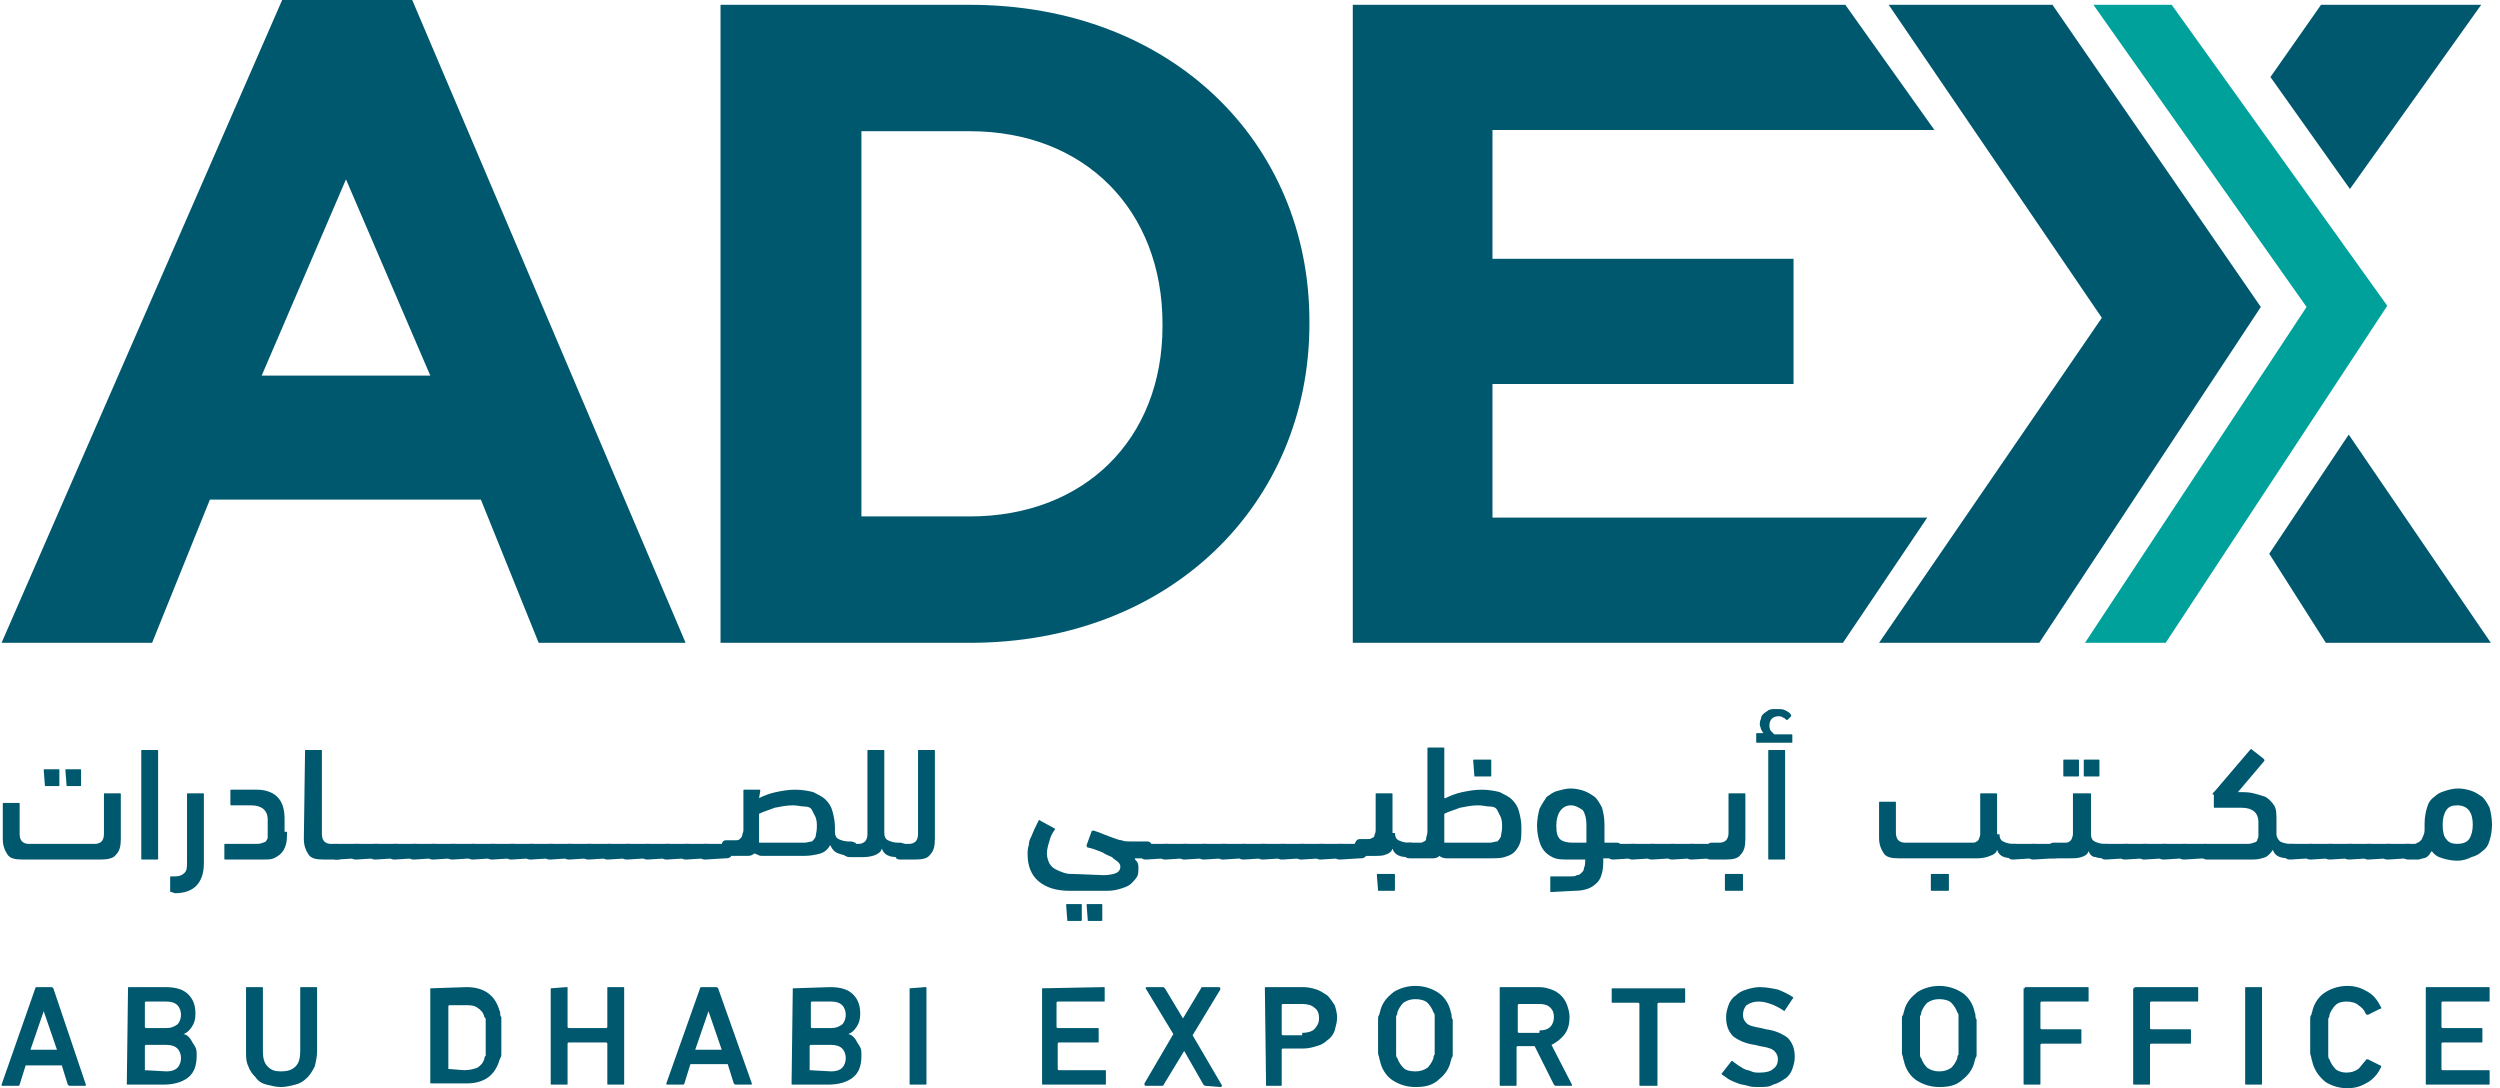 <svg width="170" height="74" viewBox="0 0 170 74" fill="none" xmlns="http://www.w3.org/2000/svg">
<path d="M3.873 71.381L2.972 68.761L2.072 71.381H3.873ZM2.399 67.206C2.399 67.124 2.481 67.124 2.563 67.124H3.464C3.546 67.124 3.546 67.124 3.628 67.206L5.839 73.755C5.839 73.836 5.839 73.836 5.757 73.836H4.774C4.692 73.836 4.692 73.836 4.61 73.755L4.201 72.445H1.744L1.335 73.755C1.335 73.836 1.253 73.836 1.171 73.836H0.188C0.106 73.836 0.106 73.836 0.106 73.755L2.399 67.206Z" fill="#00586F"/>
<path d="M9.851 72.772C9.851 72.772 9.933 72.772 9.851 72.772L11.325 72.854C11.653 72.854 11.899 72.772 12.062 72.609C12.226 72.445 12.308 72.199 12.308 71.954C12.308 71.708 12.226 71.463 12.062 71.299C11.899 71.135 11.653 71.053 11.325 71.053H9.933C9.933 71.053 9.851 71.053 9.851 71.135V72.772ZM11.325 69.907C11.653 69.907 11.817 69.825 12.062 69.662C12.226 69.498 12.308 69.252 12.308 69.007C12.308 68.761 12.226 68.516 12.062 68.352C11.899 68.188 11.653 68.106 11.325 68.106H9.933C9.933 68.106 9.851 68.106 9.851 68.188V69.825C9.851 69.825 9.851 69.907 9.933 69.907H11.325ZM8.705 67.206C8.705 67.124 8.705 67.124 8.787 67.124H11.244C11.981 67.124 12.472 67.288 12.8 67.615C13.127 67.943 13.291 68.352 13.291 68.925C13.291 69.334 13.209 69.58 13.045 69.825C12.881 70.071 12.718 70.235 12.472 70.317C12.554 70.317 12.718 70.398 12.8 70.48C12.881 70.562 12.963 70.644 13.045 70.808C13.127 70.971 13.209 71.053 13.291 71.217C13.373 71.381 13.373 71.544 13.373 71.79C13.373 72.445 13.209 72.936 12.8 73.263C12.39 73.591 11.817 73.755 11.08 73.755H8.705C8.623 73.755 8.623 73.755 8.623 73.673L8.705 67.206Z" fill="#00586F"/>
<path d="M19.105 72.854C19.515 72.854 19.842 72.772 20.088 72.527C20.334 72.281 20.416 71.954 20.416 71.463V67.206C20.416 67.124 20.416 67.124 20.497 67.124H21.48C21.562 67.124 21.562 67.124 21.562 67.206V71.463C21.562 71.872 21.48 72.199 21.398 72.527C21.235 72.854 21.071 73.1 20.907 73.263C20.661 73.509 20.416 73.673 20.088 73.755C19.76 73.836 19.433 73.918 19.105 73.918C18.778 73.918 18.45 73.836 18.123 73.755C17.795 73.673 17.549 73.509 17.386 73.263C17.14 73.018 16.976 72.772 16.894 72.527C16.73 72.199 16.73 71.872 16.73 71.463V67.206C16.73 67.124 16.73 67.124 16.812 67.124H17.795C17.877 67.124 17.877 67.124 17.877 67.206V71.463C17.877 71.954 17.959 72.281 18.204 72.527C18.45 72.772 18.696 72.854 19.105 72.854Z" fill="#00586F"/>
<path d="M30.488 72.69C30.488 72.772 30.488 72.772 30.488 72.69L31.553 72.772C31.962 72.772 32.208 72.69 32.453 72.609C32.699 72.445 32.863 72.281 32.945 71.954C32.945 71.872 32.945 71.872 33.027 71.79C33.027 71.708 33.027 71.626 33.027 71.544C33.027 71.463 33.027 71.299 33.027 71.135C33.027 70.971 33.027 70.808 33.027 70.562C33.027 70.317 33.027 70.153 33.027 69.989C33.027 69.825 33.027 69.662 33.027 69.58C33.027 69.498 33.027 69.416 33.027 69.334C33.027 69.252 33.027 69.252 32.945 69.171C32.863 68.843 32.699 68.679 32.453 68.516C32.208 68.352 31.962 68.352 31.553 68.352H30.57C30.57 68.352 30.488 68.352 30.488 68.434V72.69ZM29.26 67.206C29.26 67.124 29.26 67.124 29.26 67.206L31.716 67.124C32.863 67.124 33.6 67.615 33.928 68.597C33.928 68.679 34.009 68.761 34.009 68.843C34.009 68.925 34.009 69.089 34.091 69.171C34.091 69.334 34.091 69.498 34.091 69.662C34.091 69.825 34.091 70.071 34.091 70.398C34.091 70.726 34.091 70.971 34.091 71.135C34.091 71.299 34.091 71.544 34.091 71.626C34.091 71.79 34.091 71.872 34.009 71.954C34.009 72.035 33.928 72.117 33.928 72.199C33.6 73.181 32.863 73.673 31.716 73.673H29.342C29.26 73.673 29.26 73.673 29.26 73.591V67.206Z" fill="#00586F"/>
<path d="M37.449 67.206C37.449 67.124 37.449 67.124 37.449 67.206L38.513 67.124C38.595 67.124 38.595 67.124 38.595 67.206V69.825C38.595 69.825 38.595 69.907 38.677 69.907H41.216C41.216 69.907 41.298 69.907 41.298 69.825V67.206C41.298 67.124 41.298 67.124 41.38 67.124H42.362C42.444 67.124 42.444 67.124 42.444 67.206V73.673C42.444 73.755 42.444 73.755 42.362 73.755H41.38C41.298 73.755 41.298 73.755 41.298 73.673V70.971C41.298 70.971 41.298 70.889 41.216 70.889H38.677C38.677 70.889 38.595 70.889 38.595 70.971V73.673C38.595 73.755 38.595 73.755 38.513 73.755H37.531C37.449 73.755 37.449 73.755 37.449 73.673V67.206Z" fill="#00586F"/>
<path d="M49.077 71.381L48.177 68.761L47.276 71.381H49.077ZM47.603 67.206C47.603 67.124 47.685 67.124 47.767 67.124H48.668C48.75 67.124 48.75 67.124 48.832 67.206L51.125 73.673C51.125 73.755 51.125 73.755 51.043 73.755H50.06C49.978 73.755 49.978 73.755 49.896 73.673L49.487 72.363H46.948L46.539 73.673C46.539 73.755 46.457 73.755 46.375 73.755H45.392C45.31 73.755 45.31 73.755 45.31 73.673L47.603 67.206Z" fill="#00586F"/>
<path d="M55.056 72.772C55.056 72.772 55.138 72.772 55.056 72.772L56.53 72.854C56.857 72.854 57.103 72.772 57.267 72.609C57.43 72.445 57.512 72.199 57.512 71.954C57.512 71.708 57.43 71.463 57.267 71.299C57.103 71.135 56.857 71.053 56.53 71.053H55.138C55.138 71.053 55.056 71.053 55.056 71.135V72.772ZM56.53 69.907C56.857 69.907 57.021 69.825 57.267 69.662C57.43 69.498 57.512 69.252 57.512 69.007C57.512 68.761 57.43 68.516 57.267 68.352C57.103 68.188 56.857 68.106 56.53 68.106H55.219C55.219 68.106 55.138 68.106 55.138 68.188V69.825C55.138 69.825 55.138 69.907 55.219 69.907H56.53ZM53.909 67.206C53.909 67.124 53.909 67.124 53.909 67.206L56.448 67.124C57.185 67.124 57.676 67.288 58.004 67.615C58.331 67.943 58.495 68.352 58.495 68.925C58.495 69.334 58.413 69.58 58.249 69.825C58.086 70.071 57.922 70.235 57.676 70.317C57.758 70.317 57.922 70.398 58.004 70.48C58.086 70.562 58.167 70.644 58.249 70.808C58.331 70.971 58.413 71.053 58.495 71.217C58.577 71.381 58.577 71.544 58.577 71.79C58.577 72.445 58.413 72.936 58.004 73.263C57.594 73.591 57.021 73.755 56.284 73.755H53.909C53.827 73.755 53.827 73.755 53.827 73.673L53.909 67.206Z" fill="#00586F"/>
<path d="M61.853 67.206C61.853 67.124 61.853 67.124 61.853 67.206L62.917 67.124C62.999 67.124 62.999 67.124 62.999 67.206V73.673C62.999 73.755 62.999 73.755 62.917 73.755H61.935C61.853 73.755 61.853 73.755 61.853 73.673V67.206Z" fill="#00586F"/>
<path d="M70.779 67.206C70.779 67.124 70.779 67.124 70.779 67.206L75.037 67.124C75.119 67.124 75.119 67.124 75.119 67.206V68.025C75.119 68.106 75.119 68.106 75.037 68.106H71.925C71.925 68.106 71.844 68.106 71.844 68.188V69.825C71.844 69.825 71.844 69.907 71.925 69.907H74.628C74.71 69.907 74.71 69.907 74.71 69.989V70.808C74.71 70.889 74.71 70.889 74.628 70.889H72.007C72.007 70.889 71.925 70.889 71.925 70.971V72.69C71.925 72.69 71.925 72.772 72.007 72.772H75.119C75.201 72.772 75.201 72.772 75.201 72.854V73.673C75.201 73.755 75.201 73.755 75.119 73.755H70.943C70.861 73.755 70.861 73.755 70.861 73.673V67.206H70.779Z" fill="#00586F"/>
<path d="M81.998 73.836C81.916 73.836 81.916 73.836 81.834 73.755L80.524 71.463L79.132 73.755C79.132 73.836 79.05 73.836 78.968 73.836H77.903C77.822 73.836 77.822 73.755 77.822 73.673L79.787 70.317L77.903 67.206C77.903 67.206 77.903 67.124 77.985 67.124H79.05C79.132 67.124 79.132 67.124 79.214 67.206L80.442 69.252L81.671 67.206C81.671 67.124 81.752 67.124 81.834 67.124H82.899C82.981 67.124 82.981 67.206 82.981 67.288L81.097 70.398L83.063 73.755C83.145 73.836 83.063 73.918 82.981 73.918L81.998 73.836Z" fill="#00586F"/>
<path d="M88.549 70.235C88.877 70.235 89.204 70.153 89.368 69.989C89.532 69.825 89.696 69.58 89.696 69.252C89.696 68.925 89.614 68.679 89.368 68.516C89.204 68.352 88.877 68.27 88.549 68.27H87.239C87.239 68.27 87.157 68.27 87.157 68.352V70.317C87.157 70.317 87.157 70.398 87.239 70.398H88.549V70.235ZM86.093 73.836C86.011 73.836 86.011 73.836 86.093 73.836L86.011 67.206C86.011 67.124 86.011 67.124 86.093 67.124H88.631C88.959 67.124 89.286 67.206 89.532 67.288C89.778 67.37 90.023 67.533 90.269 67.697C90.433 67.861 90.597 68.106 90.76 68.352C90.842 68.597 90.924 68.925 90.924 69.171C90.924 69.498 90.842 69.743 90.76 70.071C90.678 70.317 90.515 70.562 90.269 70.726C90.105 70.889 89.86 71.053 89.532 71.135C89.286 71.217 88.959 71.299 88.631 71.299H87.239C87.239 71.299 87.157 71.299 87.157 71.381V73.755C87.157 73.836 87.157 73.836 87.075 73.836H86.093Z" fill="#00586F"/>
<path d="M96.247 72.854C96.575 72.854 96.82 72.772 97.066 72.608C97.23 72.445 97.394 72.199 97.476 71.954C97.476 71.872 97.476 71.79 97.558 71.708C97.558 71.626 97.558 71.544 97.558 71.38C97.558 71.299 97.558 71.135 97.558 70.971C97.558 70.808 97.558 70.562 97.558 70.398C97.558 70.153 97.558 69.989 97.558 69.825C97.558 69.662 97.558 69.498 97.558 69.416C97.558 69.334 97.558 69.17 97.558 69.088C97.558 69.007 97.558 68.925 97.476 68.843C97.394 68.597 97.23 68.352 97.066 68.188C96.902 68.024 96.575 67.942 96.247 67.942C95.92 67.942 95.674 68.024 95.428 68.188C95.265 68.352 95.101 68.597 95.019 68.843C95.019 68.925 95.019 69.007 94.937 69.088C94.937 69.17 94.937 69.252 94.937 69.416C94.937 69.498 94.937 69.662 94.937 69.825C94.937 69.989 94.937 70.234 94.937 70.398C94.937 70.644 94.937 70.808 94.937 70.971C94.937 71.135 94.937 71.299 94.937 71.38C94.937 71.462 94.937 71.626 94.937 71.708C94.937 71.79 94.937 71.872 95.019 71.954C95.101 72.199 95.265 72.445 95.428 72.608C95.592 72.772 95.838 72.854 96.247 72.854ZM96.247 73.918C95.674 73.918 95.183 73.754 94.773 73.509C94.364 73.263 94.036 72.854 93.872 72.281C93.872 72.199 93.79 72.035 93.79 71.954C93.79 71.872 93.709 71.708 93.709 71.626C93.709 71.462 93.709 71.299 93.709 71.135C93.709 70.971 93.709 70.726 93.709 70.48C93.709 70.234 93.709 69.989 93.709 69.825C93.709 69.662 93.709 69.498 93.709 69.334C93.709 69.17 93.709 69.088 93.79 69.007C93.79 68.925 93.872 68.761 93.872 68.679C94.036 68.106 94.364 67.779 94.773 67.451C95.183 67.206 95.674 67.042 96.247 67.042C96.82 67.042 97.312 67.206 97.721 67.451C98.131 67.697 98.458 68.106 98.622 68.679C98.622 68.761 98.704 68.925 98.704 69.007C98.704 69.088 98.704 69.252 98.786 69.334C98.786 69.498 98.786 69.662 98.786 69.825C98.786 69.989 98.786 70.234 98.786 70.48C98.786 70.726 98.786 70.971 98.786 71.135C98.786 71.299 98.786 71.462 98.786 71.626C98.786 71.79 98.786 71.872 98.704 71.954C98.704 72.035 98.622 72.199 98.622 72.281C98.458 72.854 98.131 73.181 97.721 73.509C97.312 73.836 96.82 73.918 96.247 73.918Z" fill="#00586F"/>
<path d="M104.682 70.071C105.01 70.071 105.255 69.989 105.419 69.825C105.583 69.662 105.665 69.416 105.665 69.171C105.665 68.843 105.583 68.679 105.419 68.516C105.255 68.352 105.01 68.27 104.682 68.27H103.29C103.29 68.27 103.208 68.27 103.208 68.352V70.153C103.208 70.153 103.208 70.235 103.29 70.235H104.682V70.071ZM105.828 73.836C105.747 73.836 105.747 73.836 105.665 73.755L104.354 71.135H103.208C103.208 71.135 103.126 71.135 103.126 71.217V73.755C103.126 73.836 103.126 73.836 103.044 73.836H102.061C101.98 73.836 101.98 73.836 101.98 73.755V67.206C101.98 67.124 101.98 67.124 102.061 67.124H104.682C105.01 67.124 105.255 67.206 105.501 67.288C105.747 67.37 105.992 67.533 106.156 67.697C106.32 67.861 106.484 68.106 106.565 68.352C106.647 68.597 106.729 68.843 106.729 69.171C106.729 69.58 106.647 69.989 106.402 70.317C106.156 70.644 105.828 70.889 105.501 71.053L106.893 73.755V73.836H106.811H105.828Z" fill="#00586F"/>
<path d="M111.561 73.836C111.479 73.836 111.479 73.836 111.479 73.754V68.27C111.479 68.27 111.479 68.188 111.397 68.188H109.677C109.595 68.188 109.595 68.188 109.595 68.106V67.288C109.595 67.206 109.595 67.206 109.677 67.206H114.509C114.591 67.206 114.591 67.206 114.591 67.288V68.106C114.591 68.188 114.591 68.188 114.509 68.188H112.789C112.789 68.188 112.707 68.188 112.707 68.27V73.754C112.707 73.836 112.707 73.836 112.625 73.836H111.561Z" fill="#00586F"/>
<path d="M119.586 73.918C119.341 73.918 119.095 73.918 118.849 73.836C118.604 73.755 118.358 73.755 118.194 73.673C117.948 73.591 117.785 73.509 117.621 73.427C117.457 73.345 117.293 73.182 117.129 73.1C117.048 73.018 117.048 73.018 117.129 72.936L117.703 72.199C117.785 72.117 117.785 72.117 117.867 72.199C117.948 72.281 118.112 72.363 118.194 72.445C118.358 72.527 118.44 72.609 118.604 72.69C118.767 72.772 118.931 72.772 119.095 72.854C119.259 72.936 119.422 72.936 119.668 72.936C120.078 72.936 120.405 72.854 120.569 72.69C120.815 72.527 120.896 72.281 120.896 72.035C120.896 71.79 120.815 71.626 120.651 71.463C120.487 71.299 120.159 71.217 119.668 71.135L119.341 71.053C118.685 70.971 118.194 70.726 117.867 70.48C117.539 70.153 117.375 69.743 117.375 69.171C117.375 68.843 117.457 68.597 117.539 68.352C117.621 68.106 117.785 67.861 118.03 67.697C118.194 67.533 118.44 67.37 118.767 67.288C119.013 67.206 119.341 67.124 119.668 67.124C120.078 67.124 120.487 67.206 120.896 67.288C121.306 67.451 121.634 67.615 121.879 67.779C121.961 67.779 121.961 67.861 121.879 67.943L121.388 68.679C121.388 68.761 121.306 68.761 121.224 68.679C120.978 68.516 120.651 68.352 120.405 68.27C120.159 68.188 119.914 68.106 119.586 68.106C119.259 68.106 119.013 68.188 118.767 68.352C118.604 68.516 118.522 68.761 118.522 69.007C118.522 69.252 118.604 69.416 118.767 69.58C118.931 69.743 119.259 69.825 119.75 69.907L120.078 69.989C120.733 70.071 121.224 70.317 121.552 70.562C121.879 70.889 122.043 71.299 122.043 71.872C122.043 72.199 121.961 72.445 121.879 72.69C121.797 72.936 121.634 73.182 121.388 73.345C121.142 73.509 120.896 73.673 120.569 73.755C120.323 73.918 119.996 73.918 119.586 73.918Z" fill="#00586F"/>
<path d="M131.87 72.854C132.198 72.854 132.443 72.772 132.689 72.608C132.853 72.445 133.017 72.199 133.098 71.954C133.098 71.872 133.098 71.79 133.18 71.708C133.18 71.626 133.18 71.544 133.18 71.38C133.18 71.299 133.18 71.135 133.18 70.971C133.18 70.808 133.18 70.562 133.18 70.398C133.18 70.153 133.18 69.989 133.18 69.825C133.18 69.662 133.18 69.498 133.18 69.416C133.18 69.334 133.18 69.17 133.18 69.088C133.18 69.007 133.18 68.925 133.098 68.843C133.017 68.597 132.853 68.352 132.689 68.188C132.525 68.024 132.198 67.942 131.87 67.942C131.542 67.942 131.297 68.024 131.051 68.188C130.887 68.352 130.724 68.597 130.642 68.843C130.642 68.925 130.642 69.007 130.56 69.088C130.56 69.17 130.56 69.252 130.56 69.416C130.56 69.498 130.56 69.662 130.56 69.825C130.56 69.989 130.56 70.234 130.56 70.398C130.56 70.644 130.56 70.808 130.56 70.971C130.56 71.135 130.56 71.299 130.56 71.38C130.56 71.462 130.56 71.626 130.56 71.708C130.56 71.79 130.56 71.872 130.642 71.954C130.724 72.199 130.887 72.445 131.051 72.608C131.297 72.772 131.542 72.854 131.87 72.854ZM131.87 73.918C131.297 73.918 130.805 73.754 130.396 73.509C129.987 73.263 129.659 72.854 129.495 72.281C129.495 72.199 129.413 72.035 129.413 71.954C129.413 71.872 129.331 71.708 129.331 71.626C129.331 71.462 129.331 71.299 129.331 71.135C129.331 70.971 129.331 70.726 129.331 70.48C129.331 70.234 129.331 69.989 129.331 69.825C129.331 69.662 129.331 69.498 129.331 69.334C129.331 69.17 129.331 69.088 129.413 69.007C129.413 68.925 129.495 68.761 129.495 68.679C129.659 68.106 129.987 67.779 130.396 67.451C130.805 67.206 131.297 67.042 131.87 67.042C132.443 67.042 132.935 67.206 133.344 67.451C133.754 67.697 134.081 68.106 134.245 68.679C134.245 68.761 134.327 68.925 134.327 69.007C134.327 69.088 134.327 69.252 134.409 69.334C134.409 69.498 134.409 69.662 134.409 69.825C134.409 69.989 134.409 70.234 134.409 70.48C134.409 70.726 134.409 70.971 134.409 71.135C134.409 71.299 134.409 71.462 134.409 71.626C134.409 71.79 134.409 71.872 134.327 71.954C134.327 72.035 134.245 72.199 134.245 72.281C134.081 72.854 133.754 73.181 133.344 73.509C132.935 73.836 132.443 73.918 131.87 73.918Z" fill="#00586F"/>
<path d="M137.684 67.206C137.684 67.124 137.684 67.124 137.766 67.124H141.943C142.025 67.124 142.025 67.124 142.025 67.206V68.025C142.025 68.106 142.025 68.106 141.943 68.106H138.831C138.831 68.106 138.749 68.106 138.749 68.188V69.907C138.749 69.907 138.749 69.989 138.831 69.989H141.451C141.533 69.989 141.533 69.989 141.533 70.071V70.889C141.533 70.971 141.533 70.971 141.451 70.971H138.831C138.831 70.971 138.749 70.971 138.749 71.053V73.673C138.749 73.755 138.749 73.755 138.667 73.755H137.684C137.603 73.755 137.603 73.755 137.603 73.673V67.206H137.684Z" fill="#00586F"/>
<path d="M145.136 67.206C145.136 67.124 145.136 67.124 145.218 67.124H149.395C149.477 67.124 149.477 67.124 149.477 67.206V68.025C149.477 68.106 149.477 68.106 149.395 68.106H146.283C146.283 68.106 146.201 68.106 146.201 68.188V69.907C146.201 69.907 146.201 69.989 146.283 69.989H148.903C148.985 69.989 148.985 69.989 148.985 70.071V70.889C148.985 70.971 148.985 70.971 148.903 70.971H146.283C146.283 70.971 146.201 70.971 146.201 71.053V73.673C146.201 73.755 146.201 73.755 146.119 73.755H145.136C145.055 73.755 145.055 73.755 145.055 73.673V67.206H145.136Z" fill="#00586F"/>
<path d="M152.671 67.206C152.671 67.124 152.671 67.124 152.752 67.124H153.735C153.817 67.124 153.817 67.124 153.817 67.206V73.673C153.817 73.755 153.817 73.755 153.735 73.755H152.752C152.671 73.755 152.671 73.755 152.671 73.673V67.206Z" fill="#00586F"/>
<path d="M157.256 72.281C157.256 72.199 157.174 72.035 157.174 71.954C157.174 71.872 157.093 71.708 157.093 71.626C157.093 71.462 157.093 71.299 157.093 71.135C157.093 70.971 157.093 70.726 157.093 70.48C157.093 70.234 157.093 69.989 157.093 69.825C157.093 69.662 157.093 69.498 157.093 69.334C157.093 69.17 157.093 69.088 157.174 69.007C157.174 68.925 157.256 68.761 157.256 68.679C157.42 68.106 157.748 67.697 158.157 67.451C158.567 67.206 159.058 67.042 159.631 67.042C160.204 67.042 160.614 67.206 161.023 67.451C161.433 67.697 161.679 68.024 161.924 68.515C161.924 68.597 161.924 68.597 161.842 68.597L161.023 69.007C160.941 69.007 160.941 69.007 160.86 68.925C160.778 68.679 160.614 68.515 160.368 68.352C160.204 68.188 159.877 68.106 159.549 68.106C159.222 68.106 158.976 68.188 158.812 68.352C158.649 68.515 158.485 68.761 158.403 69.007C158.403 69.088 158.403 69.17 158.321 69.252C158.321 69.334 158.321 69.416 158.321 69.498C158.321 69.58 158.321 69.743 158.321 69.907C158.321 70.071 158.321 70.234 158.321 70.48C158.321 70.726 158.321 70.971 158.321 71.135C158.321 71.299 158.321 71.462 158.321 71.544C158.321 71.626 158.321 71.79 158.321 71.79C158.321 71.872 158.321 71.954 158.403 72.035C158.485 72.281 158.649 72.526 158.812 72.69C158.976 72.854 159.304 72.936 159.549 72.936C159.877 72.936 160.123 72.854 160.368 72.69C160.532 72.526 160.696 72.281 160.86 72.117C160.86 72.035 160.941 72.035 161.023 72.035L161.842 72.445C161.924 72.445 161.924 72.526 161.924 72.526C161.76 72.936 161.433 73.345 161.023 73.591C160.614 73.836 160.204 74 159.631 74C159.058 74 158.567 73.836 158.157 73.591C157.748 73.263 157.42 72.854 157.256 72.281Z" fill="#00586F"/>
<path d="M164.954 67.206C164.954 67.124 164.954 67.124 165.036 67.124H169.213C169.295 67.124 169.295 67.124 169.295 67.206V68.025C169.295 68.106 169.295 68.106 169.213 68.106H166.101C166.101 68.106 166.019 68.106 166.019 68.188V69.825C166.019 69.825 166.019 69.907 166.101 69.907H168.721C168.803 69.907 168.803 69.907 168.803 69.989V70.808C168.803 70.889 168.803 70.889 168.721 70.889H166.101C166.101 70.889 166.019 70.889 166.019 70.971V72.69C166.019 72.69 166.019 72.772 166.101 72.772H169.213C169.295 72.772 169.295 72.772 169.295 72.854V73.673C169.295 73.755 169.295 73.755 169.213 73.755H165.036C164.954 73.755 164.954 73.755 164.954 73.673V67.206Z" fill="#00586F"/>
<path d="M4.53 53.454C4.448 53.454 4.448 53.454 4.53 53.454L4.448 52.389C4.448 52.308 4.448 52.308 4.53 52.308H5.431C5.512 52.308 5.512 52.308 5.512 52.389V53.372C5.512 53.454 5.512 53.454 5.431 53.454H4.53ZM3.056 53.454C2.974 53.454 2.974 53.454 3.056 53.454L2.974 52.389C2.974 52.308 2.974 52.308 3.056 52.308H3.957C4.038 52.308 4.038 52.308 4.038 52.389V53.372C4.038 53.454 4.038 53.454 3.957 53.454H3.056ZM6.905 57.219C6.987 57.137 7.068 56.974 7.068 56.728V54.027C7.068 53.945 7.068 53.945 7.15 53.945H8.133C8.215 53.945 8.215 53.945 8.215 54.027V57.055C8.215 57.547 8.133 57.874 7.887 58.12C7.724 58.365 7.314 58.447 6.905 58.447H1.5C1.008 58.447 0.681 58.365 0.517 58.12C0.353 57.874 0.19 57.547 0.19 57.055V54.681C0.19 54.6 0.19 54.6 0.271 54.6H1.254C1.336 54.6 1.336 54.6 1.336 54.681V56.728C1.336 56.974 1.418 57.137 1.5 57.219C1.582 57.301 1.745 57.383 1.909 57.383H6.495C6.659 57.383 6.823 57.301 6.905 57.219Z" fill="#00586F"/>
<path d="M10.752 58.365C10.752 58.447 10.752 58.447 10.67 58.447H9.688C9.606 58.447 9.606 58.447 9.606 58.365V51.08C9.606 50.998 9.606 50.998 9.688 50.998H10.67C10.752 50.998 10.752 50.998 10.752 51.08V58.365Z" fill="#00586F"/>
<path d="M11.653 60.657C11.571 60.657 11.571 60.657 11.571 60.575V59.675C11.571 59.593 11.571 59.593 11.653 59.593H11.899C12.226 59.593 12.39 59.511 12.554 59.347C12.718 59.184 12.718 58.938 12.718 58.611V54.027C12.718 53.945 12.718 53.945 12.8 53.945H13.782C13.864 53.945 13.864 53.945 13.864 54.027V58.693C13.864 60.002 13.209 60.739 11.899 60.739L11.653 60.657Z" fill="#00586F"/>
<path d="M19.515 56.564C19.515 56.892 19.515 57.219 19.433 57.465C19.351 57.71 19.269 57.874 19.105 58.038C18.941 58.201 18.777 58.283 18.614 58.365C18.45 58.447 18.204 58.447 17.877 58.447H15.338C15.256 58.447 15.256 58.447 15.256 58.365V57.465C15.256 57.383 15.256 57.383 15.338 57.383H17.385C17.549 57.383 17.713 57.383 17.877 57.301C17.959 57.301 18.122 57.219 18.122 57.137C18.204 57.055 18.204 56.974 18.204 56.892C18.204 56.81 18.204 56.646 18.204 56.482V55.746C18.204 55.091 17.795 54.763 17.058 54.763H15.748C15.666 54.763 15.666 54.763 15.666 54.681V53.781C15.666 53.699 15.666 53.699 15.748 53.699H17.467C18.041 53.699 18.532 53.863 18.859 54.19C19.187 54.518 19.351 55.009 19.351 55.664V56.564H19.515Z" fill="#00586F"/>
<path d="M20.743 51.08C20.743 50.998 20.743 50.998 20.825 50.998H21.808C21.889 50.998 21.889 50.998 21.889 51.08V56.728C21.889 56.974 21.971 57.137 22.053 57.219C22.135 57.301 22.299 57.383 22.463 57.383H22.872C23.036 57.383 23.118 57.465 23.2 57.547C23.282 57.628 23.282 57.792 23.282 57.956C23.282 58.201 23.282 58.365 23.2 58.365C23.118 58.447 23.036 58.447 22.872 58.447H21.971C21.48 58.447 21.152 58.365 20.989 58.12C20.825 57.874 20.661 57.547 20.661 57.055L20.743 51.08Z" fill="#00586F"/>
<path d="M22.954 58.447C22.79 58.447 22.708 58.447 22.627 58.365C22.545 58.283 22.545 58.12 22.545 57.956C22.545 57.71 22.545 57.547 22.627 57.465C22.708 57.383 22.79 57.383 22.954 57.383H24.264C24.428 57.383 24.51 57.383 24.592 57.465C24.674 57.547 24.674 57.71 24.674 57.874C24.674 58.12 24.674 58.283 24.592 58.283C24.51 58.365 24.428 58.365 24.264 58.365L22.954 58.447Z" fill="#00586F"/>
<path d="M24.264 58.447C24.101 58.447 24.019 58.447 23.937 58.365C23.855 58.283 23.855 58.12 23.855 57.956C23.855 57.71 23.855 57.547 23.937 57.465C24.019 57.383 24.101 57.383 24.264 57.383H25.575C25.738 57.383 25.82 57.383 25.902 57.465C25.984 57.547 25.984 57.71 25.984 57.874C25.984 58.12 25.984 58.283 25.902 58.283C25.82 58.365 25.738 58.365 25.575 58.365L24.264 58.447Z" fill="#00586F"/>
<path d="M25.575 58.447C25.411 58.447 25.329 58.447 25.247 58.365C25.165 58.283 25.165 58.12 25.165 57.956C25.165 57.71 25.165 57.547 25.247 57.465C25.329 57.383 25.411 57.383 25.575 57.383H26.885C27.049 57.383 27.131 57.383 27.212 57.465C27.294 57.547 27.294 57.71 27.294 57.874C27.294 58.12 27.294 58.283 27.212 58.283C27.131 58.365 27.049 58.365 26.885 58.365L25.575 58.447Z" fill="#00586F"/>
<path d="M26.885 58.447C26.721 58.447 26.639 58.447 26.557 58.365C26.475 58.283 26.475 58.12 26.475 57.956C26.475 57.71 26.475 57.547 26.557 57.465C26.639 57.383 26.721 57.383 26.885 57.383H28.195C28.359 57.383 28.441 57.383 28.523 57.465C28.605 57.547 28.605 57.71 28.605 57.874C28.605 58.12 28.605 58.283 28.523 58.283C28.441 58.365 28.359 58.365 28.195 58.365L26.885 58.447Z" fill="#00586F"/>
<path d="M28.195 58.447C28.031 58.447 27.95 58.447 27.868 58.365C27.786 58.283 27.786 58.12 27.786 57.956C27.786 57.71 27.786 57.547 27.868 57.465C27.95 57.383 28.031 57.383 28.195 57.383H29.505C29.669 57.383 29.751 57.383 29.833 57.465C29.915 57.547 29.915 57.71 29.915 57.874C29.915 58.12 29.915 58.283 29.833 58.283C29.751 58.365 29.669 58.365 29.505 58.365L28.195 58.447Z" fill="#00586F"/>
<path d="M29.506 58.447C29.342 58.447 29.26 58.447 29.178 58.365C29.096 58.283 29.096 58.12 29.096 57.956C29.096 57.71 29.096 57.547 29.178 57.465C29.26 57.383 29.342 57.383 29.506 57.383H30.816C30.98 57.383 31.061 57.383 31.143 57.465C31.225 57.547 31.225 57.71 31.225 57.874C31.225 58.12 31.225 58.283 31.143 58.283C31.061 58.365 30.98 58.365 30.816 58.365L29.506 58.447Z" fill="#00586F"/>
<path d="M30.816 58.447C30.652 58.447 30.57 58.447 30.488 58.365C30.406 58.283 30.406 58.12 30.406 57.956C30.406 57.71 30.406 57.547 30.488 57.465C30.57 57.383 30.652 57.383 30.816 57.383H32.126C32.29 57.383 32.372 57.383 32.453 57.465C32.535 57.547 32.535 57.71 32.535 57.874C32.535 58.12 32.535 58.283 32.453 58.283C32.372 58.365 32.29 58.365 32.126 58.365L30.816 58.447Z" fill="#00586F"/>
<path d="M32.208 58.447C32.044 58.447 31.962 58.447 31.88 58.365C31.798 58.283 31.798 58.12 31.798 57.956C31.798 57.71 31.798 57.547 31.88 57.465C31.962 57.383 32.044 57.383 32.208 57.383H33.518C33.682 57.383 33.764 57.383 33.846 57.465C33.928 57.547 33.928 57.71 33.928 57.874C33.928 58.12 33.928 58.283 33.846 58.283C33.764 58.365 33.682 58.365 33.518 58.365L32.208 58.447Z" fill="#00586F"/>
<path d="M33.518 58.447C33.354 58.447 33.272 58.447 33.191 58.365C33.109 58.283 33.109 58.12 33.109 57.956C33.109 57.71 33.109 57.547 33.191 57.465C33.272 57.383 33.354 57.383 33.518 57.383H34.828C34.992 57.383 35.074 57.383 35.156 57.465C35.238 57.547 35.238 57.71 35.238 57.874C35.238 58.12 35.238 58.283 35.156 58.283C35.074 58.365 34.992 58.365 34.828 58.365L33.518 58.447Z" fill="#00586F"/>
<path d="M34.828 58.447C34.665 58.447 34.583 58.447 34.501 58.365C34.419 58.283 34.419 58.12 34.419 57.956C34.419 57.71 34.419 57.547 34.501 57.465C34.583 57.383 34.665 57.383 34.828 57.383H36.139C36.302 57.383 36.384 57.383 36.466 57.465C36.548 57.547 36.548 57.71 36.548 57.874C36.548 58.12 36.548 58.283 36.466 58.283C36.384 58.365 36.302 58.365 36.139 58.365L34.828 58.447Z" fill="#00586F"/>
<path d="M36.139 58.447C35.975 58.447 35.893 58.447 35.811 58.365C35.729 58.283 35.729 58.12 35.729 57.956C35.729 57.71 35.729 57.547 35.811 57.465C35.893 57.383 35.975 57.383 36.139 57.383H37.449C37.613 57.383 37.694 57.383 37.776 57.465C37.858 57.547 37.858 57.71 37.858 57.874C37.858 58.12 37.858 58.283 37.776 58.283C37.694 58.365 37.613 58.365 37.449 58.365L36.139 58.447Z" fill="#00586F"/>
<path d="M37.449 58.447C37.285 58.447 37.203 58.447 37.121 58.365C37.039 58.283 37.039 58.12 37.039 57.956C37.039 57.71 37.039 57.547 37.121 57.465C37.203 57.383 37.285 57.383 37.449 57.383H38.759C38.923 57.383 39.005 57.383 39.087 57.465C39.169 57.547 39.169 57.71 39.169 57.874C39.169 58.12 39.169 58.283 39.087 58.283C39.005 58.365 38.923 58.365 38.759 58.365L37.449 58.447Z" fill="#00586F"/>
<path d="M38.759 58.447C38.595 58.447 38.514 58.447 38.432 58.365C38.35 58.283 38.35 58.12 38.35 57.956C38.35 57.71 38.35 57.547 38.432 57.465C38.514 57.383 38.595 57.383 38.759 57.383H40.069C40.233 57.383 40.315 57.383 40.397 57.465C40.479 57.547 40.479 57.71 40.479 57.874C40.479 58.12 40.479 58.283 40.397 58.283C40.315 58.365 40.233 58.365 40.069 58.365L38.759 58.447Z" fill="#00586F"/>
<path d="M40.069 58.447C39.906 58.447 39.824 58.447 39.742 58.365C39.66 58.283 39.66 58.12 39.66 57.956C39.66 57.71 39.66 57.547 39.742 57.465C39.824 57.383 39.906 57.383 40.069 57.383H41.38C41.544 57.383 41.625 57.383 41.707 57.465C41.789 57.547 41.789 57.71 41.789 57.874C41.789 58.12 41.789 58.283 41.707 58.283C41.625 58.365 41.544 58.365 41.38 58.365L40.069 58.447Z" fill="#00586F"/>
<path d="M41.38 58.447C41.216 58.447 41.134 58.447 41.052 58.365C41.052 58.283 41.052 58.12 41.052 57.956C41.052 57.71 41.052 57.547 41.134 57.465C41.216 57.383 41.298 57.383 41.462 57.383H42.69C42.854 57.383 42.936 57.383 43.017 57.465C43.099 57.547 43.099 57.71 43.099 57.874C43.099 58.12 43.099 58.283 43.017 58.283C42.936 58.365 42.854 58.365 42.69 58.365L41.38 58.447Z" fill="#00586F"/>
<path d="M42.69 58.447C42.526 58.447 42.444 58.447 42.362 58.365C42.281 58.283 42.281 58.12 42.281 57.956C42.281 57.71 42.281 57.547 42.362 57.465C42.444 57.383 42.526 57.383 42.69 57.383H44C44.164 57.383 44.246 57.383 44.328 57.465C44.41 57.547 44.41 57.71 44.41 57.874C44.41 58.12 44.41 58.283 44.328 58.283C44.246 58.365 44.164 58.365 44 58.365L42.69 58.447Z" fill="#00586F"/>
<path d="M44.082 58.447C43.918 58.447 43.836 58.447 43.754 58.365C43.672 58.283 43.672 58.12 43.672 57.956C43.672 57.71 43.672 57.547 43.754 57.465C43.836 57.383 43.918 57.383 44.082 57.383H45.392C45.556 57.383 45.638 57.383 45.72 57.465C45.802 57.547 45.802 57.71 45.802 57.874C45.802 58.12 45.802 58.283 45.72 58.283C45.638 58.365 45.556 58.365 45.392 58.365L44.082 58.447Z" fill="#00586F"/>
<path d="M45.392 58.447C45.229 58.447 45.147 58.447 45.065 58.365C44.983 58.283 44.983 58.12 44.983 57.956C44.983 57.71 44.983 57.547 45.065 57.465C45.147 57.383 45.229 57.383 45.392 57.383H46.703C46.866 57.383 46.948 57.383 47.03 57.465C47.112 57.547 47.112 57.71 47.112 57.874C47.112 58.12 47.112 58.283 47.03 58.283C46.948 58.365 46.866 58.365 46.703 58.365L45.392 58.447Z" fill="#00586F"/>
<path d="M46.703 58.447C46.539 58.447 46.457 58.447 46.375 58.365C46.293 58.283 46.293 58.12 46.293 57.956C46.293 57.71 46.293 57.547 46.375 57.465C46.457 57.383 46.539 57.383 46.703 57.383H48.013C48.177 57.383 48.259 57.383 48.34 57.465C48.422 57.547 48.422 57.71 48.422 57.874C48.422 58.12 48.422 58.283 48.34 58.283C48.259 58.365 48.177 58.365 48.013 58.365L46.703 58.447Z" fill="#00586F"/>
<path d="M48.013 58.447C47.849 58.447 47.767 58.447 47.685 58.365C47.685 58.283 47.603 58.12 47.603 57.956C47.603 57.71 47.603 57.547 47.685 57.465C47.767 57.383 47.849 57.383 48.013 57.383H49.323C49.487 57.383 49.569 57.383 49.651 57.465C49.733 57.547 49.733 57.71 49.733 57.874C49.733 58.12 49.733 58.283 49.651 58.283C49.569 58.365 49.487 58.365 49.323 58.365L48.013 58.447Z" fill="#00586F"/>
<path d="M53.909 54.763C53.5 54.763 53.09 54.845 52.681 54.927C52.271 55.091 51.944 55.173 51.616 55.336V56.81C51.616 56.892 51.616 56.974 51.616 57.055C51.616 57.137 51.616 57.219 51.616 57.301H53.991C54.319 57.301 54.564 57.301 54.728 57.301C54.892 57.301 55.056 57.219 55.219 57.219C55.301 57.137 55.383 57.055 55.465 56.892C55.465 56.728 55.547 56.564 55.547 56.237C55.547 55.991 55.547 55.828 55.465 55.582C55.383 55.418 55.301 55.255 55.219 55.091C55.138 54.927 54.974 54.845 54.728 54.845C54.482 54.845 54.237 54.763 53.909 54.763ZM51.616 54.272C51.944 54.108 52.353 53.945 52.763 53.863C53.172 53.781 53.582 53.699 54.073 53.699C54.564 53.699 54.974 53.781 55.301 53.863C55.629 54.027 55.956 54.19 56.12 54.354C56.366 54.6 56.53 54.845 56.611 55.173C56.693 55.5 56.775 55.828 56.775 56.237C56.775 56.319 56.775 56.401 56.775 56.401C56.775 56.482 56.775 56.482 56.775 56.564C56.775 56.81 56.857 56.974 57.021 57.055C57.185 57.137 57.431 57.219 57.676 57.219H57.84C58.004 57.219 58.086 57.301 58.167 57.301C58.249 57.383 58.249 57.547 58.249 57.71C58.249 57.956 58.249 58.038 58.167 58.12C58.086 58.201 58.004 58.201 57.84 58.201C57.512 58.201 57.267 58.12 57.021 58.038C56.775 57.956 56.611 57.792 56.448 57.465C56.284 57.792 56.038 57.956 55.793 58.038C55.465 58.12 55.138 58.201 54.646 58.201H52.517C52.435 58.201 52.271 58.201 52.189 58.201C52.026 58.201 51.944 58.201 51.862 58.201C51.78 58.201 51.616 58.201 51.534 58.12C51.452 58.12 51.37 58.038 51.289 58.038C51.207 58.12 51.043 58.201 50.879 58.201C50.715 58.201 50.552 58.201 50.388 58.201H49.487C49.323 58.201 49.241 58.201 49.159 58.12C49.078 58.038 49.078 57.874 49.078 57.71C49.078 57.465 49.078 57.301 49.159 57.219C49.241 57.137 49.323 57.137 49.487 57.137H49.978C50.142 57.137 50.224 57.137 50.306 57.055C50.388 56.974 50.47 56.892 50.47 56.81C50.47 56.728 50.552 56.564 50.552 56.482C50.552 56.401 50.552 56.237 50.552 56.073V53.781C50.552 53.699 50.552 53.699 50.633 53.699H51.616C51.698 53.699 51.698 53.699 51.698 53.781L51.616 54.272Z" fill="#00586F"/>
<path d="M58.413 57.383C58.577 57.383 58.741 57.301 58.823 57.219C58.904 57.137 58.986 56.974 58.986 56.728V51.08C58.986 50.998 58.986 50.998 59.068 50.998H60.051C60.133 50.998 60.133 50.998 60.133 51.08V56.646C60.133 56.892 60.215 57.055 60.379 57.137C60.542 57.219 60.788 57.301 61.034 57.301H61.197C61.361 57.301 61.443 57.383 61.525 57.383C61.607 57.465 61.607 57.628 61.607 57.792C61.607 58.038 61.607 58.12 61.525 58.201C61.443 58.283 61.361 58.283 61.197 58.283C60.952 58.283 60.624 58.283 60.46 58.201C60.215 58.12 60.051 57.956 59.969 57.71C59.887 57.956 59.723 58.038 59.56 58.12C59.396 58.201 59.068 58.283 58.741 58.283H57.84C57.676 58.283 57.594 58.283 57.512 58.201C57.43 58.283 57.43 58.12 57.43 57.874C57.43 57.71 57.43 57.547 57.512 57.465C57.594 57.383 57.676 57.383 57.84 57.383H58.413Z" fill="#00586F"/>
<path d="M61.279 58.447C61.115 58.447 61.034 58.447 60.952 58.365C60.87 58.283 60.87 58.12 60.87 57.956C60.87 57.71 60.87 57.628 60.952 57.547C61.034 57.465 61.115 57.383 61.279 57.383H61.853C62.016 57.383 62.18 57.301 62.262 57.219C62.344 57.137 62.426 56.974 62.426 56.728V51.08C62.426 50.998 62.426 50.998 62.508 50.998H63.49C63.572 50.998 63.572 50.998 63.572 51.08V57.055C63.572 57.547 63.49 57.874 63.245 58.12C63.081 58.365 62.753 58.447 62.262 58.447H61.279Z" fill="#00586F"/>
<path d="M73.972 62.622C73.891 62.622 73.891 62.622 73.972 62.622L73.891 61.558C73.891 61.476 73.891 61.476 73.972 61.476H74.873C74.955 61.476 74.955 61.476 74.955 61.558V62.54C74.955 62.622 74.955 62.622 74.873 62.622H73.972ZM72.58 62.622C72.499 62.622 72.499 62.622 72.58 62.622L72.499 61.558C72.499 61.476 72.499 61.476 72.58 61.476H73.481C73.563 61.476 73.563 61.476 73.563 61.558V62.54C73.563 62.622 73.563 62.622 73.481 62.622H72.58ZM75.037 59.511C75.447 59.511 75.774 59.429 75.938 59.347C76.102 59.266 76.184 59.102 76.184 58.938C76.184 58.774 76.102 58.693 76.02 58.611C75.938 58.529 75.774 58.447 75.61 58.283C75.447 58.201 75.201 58.12 74.955 57.956C74.71 57.874 74.382 57.71 73.972 57.628C73.891 57.628 73.891 57.547 73.891 57.465L74.218 56.564C74.218 56.482 74.3 56.482 74.382 56.482C74.628 56.564 74.873 56.646 75.037 56.728C75.283 56.81 75.447 56.892 75.692 56.974C75.938 57.055 76.102 57.137 76.266 57.137C76.429 57.219 76.675 57.219 76.839 57.219H77.903C78.067 57.219 78.149 57.219 78.231 57.301C78.313 57.383 78.313 57.547 78.313 57.71C78.313 57.956 78.313 58.038 78.231 58.201C78.149 58.283 78.067 58.365 77.903 58.365H77.166C77.166 58.447 77.248 58.529 77.33 58.611C77.412 58.774 77.412 58.856 77.412 59.02C77.412 59.266 77.412 59.429 77.33 59.593C77.248 59.757 77.084 59.92 76.921 60.084C76.757 60.248 76.511 60.33 76.266 60.412C76.02 60.493 75.692 60.575 75.283 60.575H72.744C71.761 60.575 71.106 60.33 70.615 59.92C70.124 59.511 69.878 58.856 69.878 58.12C69.878 57.874 69.878 57.71 69.96 57.465C69.96 57.219 70.042 57.055 70.124 56.892C70.206 56.728 70.287 56.482 70.369 56.319C70.451 56.155 70.533 55.991 70.615 55.828C70.615 55.746 70.697 55.746 70.779 55.828L71.68 56.319C71.761 56.319 71.761 56.401 71.68 56.482C71.516 56.728 71.434 56.892 71.352 57.219C71.27 57.465 71.188 57.792 71.188 58.038C71.188 58.283 71.27 58.529 71.352 58.693C71.434 58.856 71.598 59.02 71.761 59.102C71.925 59.184 72.089 59.266 72.335 59.347C72.58 59.429 72.744 59.429 72.99 59.429L75.037 59.511Z" fill="#00586F"/>
<path d="M77.985 58.447C77.822 58.447 77.74 58.447 77.658 58.365C77.576 58.283 77.576 58.12 77.576 57.956C77.576 57.71 77.576 57.547 77.658 57.465C77.74 57.383 77.822 57.383 77.985 57.383H79.296C79.459 57.383 79.541 57.383 79.623 57.465C79.705 57.547 79.705 57.71 79.705 57.874C79.705 58.12 79.705 58.283 79.623 58.283C79.541 58.365 79.459 58.365 79.296 58.365L77.985 58.447Z" fill="#00586F"/>
<path d="M79.296 58.447C79.132 58.447 79.05 58.447 78.968 58.365C78.886 58.283 78.886 58.12 78.886 57.956C78.886 57.71 78.886 57.547 78.968 57.465C79.05 57.383 79.132 57.383 79.296 57.383H80.606C80.77 57.383 80.851 57.383 80.933 57.465C81.015 57.547 81.015 57.71 81.015 57.874C81.015 58.12 81.015 58.283 80.933 58.283C80.851 58.365 80.77 58.365 80.606 58.365L79.296 58.447Z" fill="#00586F"/>
<path d="M80.606 58.447C80.442 58.447 80.36 58.447 80.278 58.365C80.197 58.283 80.197 58.12 80.197 57.956C80.197 57.71 80.197 57.547 80.278 57.465C80.36 57.383 80.442 57.383 80.606 57.383H81.916C82.08 57.383 82.162 57.383 82.244 57.465C82.326 57.547 82.326 57.71 82.326 57.874C82.326 58.12 82.326 58.283 82.244 58.283C82.162 58.365 82.08 58.365 81.916 58.365L80.606 58.447Z" fill="#00586F"/>
<path d="M81.916 58.447C81.752 58.447 81.671 58.447 81.589 58.365C81.507 58.283 81.507 58.12 81.507 57.956C81.507 57.71 81.507 57.547 81.589 57.465C81.671 57.383 81.752 57.383 81.916 57.383H83.226C83.39 57.383 83.472 57.383 83.554 57.465C83.636 57.547 83.636 57.71 83.636 57.874C83.636 58.12 83.636 58.283 83.554 58.283C83.472 58.365 83.39 58.365 83.226 58.365L81.916 58.447Z" fill="#00586F"/>
<path d="M83.226 58.447C83.063 58.447 82.981 58.447 82.899 58.365C82.817 58.283 82.817 58.12 82.817 57.956C82.817 57.71 82.817 57.547 82.899 57.465C82.981 57.383 83.063 57.383 83.226 57.383H84.537C84.701 57.383 84.782 57.383 84.864 57.465C84.946 57.547 84.946 57.71 84.946 57.874C84.946 58.12 84.946 58.283 84.864 58.283C84.782 58.365 84.701 58.365 84.537 58.365L83.226 58.447Z" fill="#00586F"/>
<path d="M84.618 58.447C84.455 58.447 84.373 58.447 84.291 58.365C84.209 58.283 84.209 58.12 84.209 57.956C84.209 57.71 84.209 57.547 84.291 57.465C84.373 57.383 84.455 57.383 84.618 57.383H85.929C86.093 57.383 86.174 57.383 86.256 57.465C86.338 57.547 86.338 57.71 86.338 57.874C86.338 58.12 86.338 58.283 86.256 58.283C86.174 58.365 86.093 58.365 85.929 58.365L84.618 58.447Z" fill="#00586F"/>
<path d="M85.929 58.447C85.765 58.447 85.683 58.447 85.601 58.365C85.519 58.283 85.519 58.12 85.519 57.956C85.519 57.71 85.519 57.547 85.601 57.465C85.683 57.383 85.765 57.383 85.929 57.383H87.239C87.403 57.383 87.485 57.383 87.567 57.465C87.649 57.547 87.649 57.71 87.649 57.874C87.649 58.12 87.649 58.283 87.567 58.283C87.485 58.365 87.403 58.365 87.239 58.365L85.929 58.447Z" fill="#00586F"/>
<path d="M87.239 58.447C87.075 58.447 86.993 58.447 86.912 58.365C86.83 58.283 86.83 58.12 86.83 57.956C86.83 57.71 86.83 57.547 86.912 57.465C86.993 57.383 87.075 57.383 87.239 57.383H88.549C88.713 57.383 88.795 57.383 88.877 57.465C88.959 57.547 88.959 57.71 88.959 57.874C88.959 58.12 88.959 58.283 88.877 58.283C88.795 58.365 88.713 58.365 88.549 58.365L87.239 58.447Z" fill="#00586F"/>
<path d="M88.549 58.447C88.386 58.447 88.304 58.447 88.222 58.365C88.14 58.283 88.14 58.12 88.14 57.956C88.14 57.71 88.14 57.547 88.222 57.465C88.304 57.383 88.386 57.383 88.549 57.383H89.86C90.023 57.383 90.105 57.383 90.187 57.465C90.269 57.547 90.269 57.71 90.269 57.874C90.269 58.12 90.269 58.283 90.187 58.283C90.105 58.365 90.023 58.365 89.86 58.365L88.549 58.447Z" fill="#00586F"/>
<path d="M89.86 58.447C89.696 58.447 89.614 58.447 89.532 58.365C89.45 58.283 89.45 58.12 89.45 57.956C89.45 57.71 89.45 57.547 89.532 57.465C89.614 57.383 89.696 57.383 89.86 57.383H91.17C91.334 57.383 91.415 57.383 91.497 57.465C91.579 57.547 91.579 57.71 91.579 57.874C91.579 58.12 91.579 58.283 91.497 58.283C91.415 58.365 91.334 58.365 91.17 58.365L89.86 58.447Z" fill="#00586F"/>
<path d="M91.17 58.447C91.006 58.447 90.924 58.447 90.842 58.365C90.76 58.283 90.76 58.12 90.76 57.956C90.76 57.71 90.76 57.547 90.842 57.465C90.924 57.383 91.006 57.383 91.17 57.383H92.48C92.644 57.383 92.726 57.383 92.808 57.465C92.89 57.547 92.89 57.71 92.89 57.874C92.89 58.12 92.89 58.283 92.808 58.283C92.726 58.365 92.644 58.365 92.48 58.365L91.17 58.447Z" fill="#00586F"/>
<path d="M93.709 60.575C93.627 60.575 93.627 60.575 93.709 60.575L93.627 59.511C93.627 59.429 93.627 59.429 93.709 59.429H94.773C94.855 59.429 94.855 59.429 94.855 59.511V60.493C94.855 60.575 94.855 60.575 94.773 60.575H93.709ZM94.855 56.646C94.855 56.892 94.937 57.055 95.101 57.137C95.264 57.219 95.51 57.301 95.756 57.301H95.92C96.083 57.301 96.165 57.383 96.247 57.383C96.329 57.465 96.329 57.629 96.329 57.792C96.329 58.038 96.329 58.12 96.247 58.202C96.165 58.283 96.083 58.283 95.92 58.283C95.674 58.283 95.346 58.283 95.183 58.202C94.937 58.12 94.773 57.956 94.691 57.71C94.609 57.956 94.446 58.038 94.2 58.12C94.036 58.202 93.709 58.202 93.381 58.202H92.48C92.316 58.202 92.234 58.202 92.153 58.12C92.071 58.038 92.071 57.956 92.071 57.792C92.071 57.629 92.071 57.465 92.153 57.301C92.234 57.137 92.316 57.055 92.48 57.055H92.972C93.135 57.055 93.217 57.055 93.299 56.974C93.381 56.974 93.463 56.892 93.463 56.81C93.463 56.728 93.545 56.646 93.545 56.482C93.545 56.319 93.545 56.155 93.545 55.991V54.027C93.545 53.945 93.545 53.945 93.627 53.945H94.609C94.691 53.945 94.691 53.945 94.691 54.027V56.646H94.855Z" fill="#00586F"/>
<path d="M100.26 52.799C100.178 52.799 100.178 52.799 100.26 52.799L100.178 51.734C100.178 51.653 100.178 51.653 100.26 51.653H101.324C101.406 51.653 101.406 51.653 101.406 51.734V52.717C101.406 52.799 101.406 52.799 101.324 52.799H100.26ZM100.505 54.763C100.096 54.763 99.687 54.845 99.277 54.927C98.868 55.091 98.54 55.172 98.213 55.336V56.81C98.213 56.892 98.213 56.973 98.213 57.055C98.213 57.137 98.213 57.219 98.213 57.301H100.587C100.915 57.301 101.161 57.301 101.324 57.301C101.488 57.301 101.652 57.219 101.816 57.219C101.898 57.137 101.98 57.055 102.061 56.892C102.061 56.728 102.143 56.564 102.143 56.237C102.143 55.991 102.143 55.827 102.061 55.582C101.98 55.418 101.898 55.254 101.816 55.091C101.734 54.927 101.57 54.845 101.324 54.845C101.079 54.845 100.833 54.763 100.505 54.763ZM98.294 54.272C98.622 54.108 99.031 53.945 99.441 53.863C99.85 53.781 100.26 53.699 100.751 53.699C101.242 53.699 101.652 53.781 101.98 53.863C102.307 54.026 102.635 54.19 102.798 54.354C103.044 54.599 103.208 54.845 103.29 55.172C103.372 55.5 103.454 55.827 103.454 56.237C103.454 56.728 103.454 57.055 103.372 57.301C103.29 57.546 103.126 57.792 102.962 57.956C102.798 58.119 102.553 58.201 102.307 58.283C102.061 58.365 101.652 58.365 101.242 58.365H98.376C98.131 58.365 97.967 58.283 97.885 58.201C97.803 58.283 97.639 58.365 97.475 58.365C97.312 58.365 97.148 58.365 96.984 58.365H95.919C95.756 58.365 95.674 58.365 95.592 58.283C95.51 58.201 95.51 58.038 95.51 57.874C95.51 57.628 95.51 57.465 95.592 57.383C95.674 57.301 95.756 57.301 95.919 57.301H96.493C96.657 57.301 96.738 57.301 96.82 57.219C96.902 57.219 96.984 57.137 96.984 56.973C96.984 56.892 97.066 56.728 97.066 56.564C97.066 56.4 97.066 56.155 97.066 55.827V50.916C97.066 50.834 97.066 50.834 97.148 50.834H98.131C98.213 50.834 98.213 50.834 98.213 50.916V54.272H98.294Z" fill="#00586F"/>
<path d="M106.811 54.763C106.484 54.763 106.238 54.927 106.074 55.172C105.91 55.418 105.829 55.745 105.829 56.155C105.829 56.646 105.91 56.892 106.074 57.055C106.238 57.219 106.566 57.301 106.893 57.301H107.876V56.073C107.876 55.664 107.794 55.336 107.63 55.091C107.384 54.927 107.139 54.763 106.811 54.763ZM105.501 60.657C105.419 60.657 105.419 60.657 105.419 60.575V59.675C105.419 59.593 105.419 59.593 105.501 59.593H106.811C106.975 59.593 107.139 59.593 107.221 59.511C107.384 59.511 107.466 59.429 107.548 59.347C107.63 59.265 107.712 59.184 107.712 59.02C107.794 58.856 107.794 58.692 107.794 58.447H106.647C106.32 58.447 105.992 58.447 105.747 58.365C105.501 58.283 105.255 58.119 105.091 57.956C104.928 57.792 104.764 57.546 104.682 57.219C104.6 56.973 104.518 56.564 104.518 56.155C104.518 55.745 104.6 55.336 104.682 55.009C104.846 54.681 105.01 54.436 105.173 54.19C105.419 54.026 105.583 53.863 105.91 53.781C106.238 53.699 106.484 53.617 106.811 53.617C107.139 53.617 107.466 53.699 107.712 53.781C107.958 53.863 108.203 54.026 108.449 54.19C108.613 54.354 108.777 54.599 108.94 54.927C109.022 55.254 109.104 55.582 109.104 56.073V57.301H109.841C110.005 57.301 110.087 57.301 110.169 57.383C110.251 57.465 110.251 57.628 110.251 57.792C110.251 58.038 110.251 58.201 110.169 58.283C110.087 58.365 110.005 58.365 109.841 58.365H109.022V58.611C109.022 59.265 108.859 59.838 108.531 60.084C108.203 60.411 107.712 60.575 107.057 60.575L105.501 60.657Z" fill="#00586F"/>
<path d="M109.759 58.447C109.596 58.447 109.514 58.447 109.432 58.365C109.35 58.283 109.35 58.12 109.35 57.956C109.35 57.71 109.35 57.547 109.432 57.465C109.514 57.383 109.596 57.383 109.759 57.383H111.07C111.233 57.383 111.315 57.383 111.397 57.465C111.479 57.547 111.479 57.71 111.479 57.874C111.479 58.12 111.479 58.283 111.397 58.283C111.315 58.365 111.233 58.365 111.07 58.365L109.759 58.447Z" fill="#00586F"/>
<path d="M111.07 58.447C110.906 58.447 110.824 58.447 110.742 58.365C110.66 58.283 110.66 58.12 110.66 57.956C110.66 57.71 110.66 57.547 110.742 57.465C110.824 57.383 110.906 57.383 111.07 57.383H112.38C112.544 57.383 112.625 57.383 112.707 57.465C112.789 57.547 112.789 57.71 112.789 57.874C112.789 58.12 112.789 58.283 112.707 58.283C112.625 58.365 112.544 58.365 112.38 58.365L111.07 58.447Z" fill="#00586F"/>
<path d="M112.38 58.447C112.216 58.447 112.134 58.447 112.052 58.365C111.97 58.283 111.97 58.12 111.97 57.956C111.97 57.71 111.97 57.547 112.052 57.465C112.134 57.383 112.216 57.383 112.38 57.383H113.69C113.854 57.383 113.936 57.383 114.018 57.465C114.1 57.547 114.1 57.71 114.1 57.874C114.1 58.12 114.1 58.283 114.018 58.283C113.936 58.365 113.854 58.365 113.69 58.365L112.38 58.447Z" fill="#00586F"/>
<path d="M113.772 58.447C113.608 58.447 113.526 58.447 113.444 58.365C113.363 58.283 113.363 58.12 113.363 57.956C113.363 57.71 113.363 57.547 113.444 57.465C113.526 57.383 113.608 57.383 113.772 57.383H115.082C115.246 57.383 115.328 57.383 115.41 57.465C115.492 57.547 115.492 57.71 115.492 57.874C115.492 58.12 115.492 58.283 115.41 58.283C115.328 58.365 115.246 58.365 115.082 58.365L113.772 58.447Z" fill="#00586F"/>
<path d="M115.082 58.447C114.918 58.447 114.837 58.447 114.755 58.365C114.673 58.283 114.673 58.12 114.673 57.956C114.673 57.71 114.673 57.547 114.755 57.465C114.837 57.383 114.918 57.383 115.082 57.383H116.393C116.556 57.383 116.638 57.383 116.72 57.465C116.802 57.547 116.802 57.71 116.802 57.874C116.802 58.12 116.802 58.283 116.72 58.283C116.638 58.365 116.556 58.365 116.393 58.365L115.082 58.447Z" fill="#00586F"/>
<path d="M117.375 60.575C117.293 60.575 117.293 60.575 117.293 60.493V59.511C117.293 59.429 117.293 59.429 117.375 59.429H118.44C118.522 59.429 118.522 59.429 118.522 59.511V60.493C118.522 60.575 118.522 60.575 118.44 60.575H117.375ZM116.392 58.447C116.229 58.447 116.147 58.447 116.065 58.365C115.983 58.283 115.983 58.202 115.983 58.038C115.983 57.874 115.983 57.71 116.065 57.547C116.147 57.383 116.229 57.301 116.392 57.301H116.966C117.13 57.301 117.293 57.219 117.375 57.137C117.457 57.055 117.539 56.892 117.539 56.646V54.027C117.539 53.945 117.539 53.945 117.621 53.945H118.604C118.685 53.945 118.685 53.945 118.685 54.027V57.055C118.685 57.547 118.604 57.874 118.358 58.12C118.194 58.365 117.867 58.447 117.375 58.447H116.392Z" fill="#00586F"/>
<path d="M121.388 58.365C121.388 58.447 121.388 58.447 121.306 58.447H120.323C120.241 58.447 120.241 58.447 120.241 58.365V51.08C120.241 50.998 120.241 50.998 120.323 50.998H121.306C121.388 50.998 121.388 50.998 121.388 51.08V58.365ZM119.914 49.852C119.832 49.77 119.832 49.688 119.75 49.606C119.75 49.524 119.668 49.361 119.668 49.279C119.668 49.115 119.668 49.033 119.75 48.87C119.75 48.706 119.832 48.624 119.914 48.542C119.996 48.46 120.159 48.378 120.241 48.297C120.405 48.215 120.569 48.215 120.815 48.215C121.06 48.215 121.224 48.215 121.388 48.297C121.552 48.378 121.715 48.46 121.797 48.624C121.797 48.706 121.797 48.706 121.797 48.706L121.552 48.951C121.47 48.951 121.47 48.951 121.47 48.951C121.388 48.87 121.306 48.788 121.224 48.788C121.142 48.706 121.06 48.706 120.896 48.706C120.733 48.706 120.569 48.788 120.487 48.87C120.405 48.951 120.323 49.115 120.323 49.279C120.323 49.443 120.323 49.524 120.405 49.688C120.487 49.77 120.569 49.852 120.651 49.934H121.797C121.879 49.934 121.879 49.934 121.879 50.016V50.425C121.879 50.507 121.879 50.507 121.797 50.507H119.504C119.422 50.507 119.422 50.507 119.422 50.425V49.934C119.422 49.852 119.422 49.852 119.504 49.852H119.914Z" fill="#00586F"/>
<path d="M131.379 60.575C131.297 60.575 131.297 60.575 131.297 60.493V59.511C131.297 59.429 131.297 59.429 131.379 59.429H132.443C132.525 59.429 132.525 59.429 132.525 59.511V60.493C132.525 60.575 132.525 60.575 132.443 60.575H131.379ZM135.965 56.728C135.965 56.974 136.047 57.137 136.21 57.219C136.374 57.301 136.62 57.383 136.866 57.383H137.029C137.193 57.383 137.275 57.465 137.357 57.465C137.439 57.547 137.439 57.71 137.439 57.874C137.439 58.12 137.439 58.202 137.357 58.283C137.275 58.365 137.193 58.365 137.029 58.365C136.784 58.365 136.538 58.365 136.292 58.283C136.047 58.202 135.883 58.038 135.801 57.792C135.719 58.038 135.555 58.12 135.31 58.202C135.146 58.283 134.818 58.365 134.491 58.365H129.086C128.594 58.365 128.267 58.283 128.103 58.038C127.939 57.792 127.776 57.465 127.776 56.974V54.6C127.776 54.518 127.776 54.518 127.857 54.518H128.84C128.922 54.518 128.922 54.518 128.922 54.6V56.646C128.922 56.892 129.004 57.055 129.086 57.137C129.168 57.219 129.331 57.301 129.495 57.301H134.081C134.245 57.301 134.327 57.301 134.409 57.219C134.491 57.219 134.491 57.137 134.573 57.055C134.573 56.974 134.654 56.892 134.654 56.728C134.654 56.564 134.654 56.482 134.654 56.319V54.027C134.654 53.945 134.654 53.945 134.736 53.945H135.719C135.801 53.945 135.801 53.945 135.801 54.027V56.728H135.965Z" fill="#00586F"/>
<path d="M136.947 58.447C136.784 58.447 136.702 58.447 136.62 58.365C136.538 58.283 136.538 58.12 136.538 57.956C136.538 57.71 136.538 57.547 136.62 57.465C136.702 57.383 136.784 57.383 136.947 57.383H138.258C138.421 57.383 138.503 57.383 138.585 57.465C138.667 57.547 138.667 57.71 138.667 57.874C138.667 58.12 138.667 58.283 138.585 58.283C138.503 58.365 138.421 58.365 138.258 58.365L136.947 58.447Z" fill="#00586F"/>
<path d="M138.34 58.447C138.176 58.447 138.094 58.447 138.012 58.365C137.93 58.283 137.93 58.12 137.93 57.956C137.93 57.71 137.93 57.547 138.012 57.465C138.094 57.383 138.176 57.383 138.34 57.383H139.65C139.814 57.383 139.896 57.383 139.977 57.465C140.059 57.547 140.059 57.71 140.059 57.874C140.059 58.12 140.059 58.283 139.977 58.283C139.896 58.365 139.814 58.365 139.65 58.365L138.34 58.447Z" fill="#00586F"/>
<path d="M141.779 52.799C141.697 52.799 141.697 52.799 141.697 52.717V51.734C141.697 51.653 141.697 51.653 141.779 51.653H142.68C142.762 51.653 142.762 51.653 142.762 51.734V52.717C142.762 52.799 142.762 52.799 142.68 52.799H141.779ZM140.387 52.799C140.305 52.799 140.305 52.799 140.305 52.717V51.734C140.305 51.653 140.305 51.653 140.387 51.653H141.288C141.37 51.653 141.37 51.653 141.37 51.734V52.717C141.37 52.799 141.37 52.799 141.288 52.799H140.387ZM142.025 57.874C141.943 58.119 141.779 58.201 141.533 58.283C141.288 58.365 141.042 58.365 140.714 58.365H139.65C139.486 58.365 139.404 58.365 139.322 58.283C139.24 58.201 139.24 58.038 139.24 57.874C139.24 57.628 139.24 57.546 139.322 57.465C139.404 57.383 139.486 57.301 139.65 57.301H140.387C140.551 57.301 140.633 57.301 140.714 57.219C140.796 57.219 140.796 57.137 140.878 57.055C140.878 56.973 140.96 56.892 140.96 56.728C140.96 56.564 140.96 56.4 140.96 56.237V54.026C140.96 53.945 140.96 53.945 141.042 53.945C141.042 53.945 141.124 53.945 141.206 53.945H142.107C142.188 53.945 142.188 53.945 142.188 54.026V56.728C142.188 56.973 142.27 57.137 142.434 57.219C142.598 57.301 142.844 57.383 143.089 57.383H143.253C143.417 57.383 143.499 57.465 143.581 57.465C143.663 57.546 143.663 57.71 143.663 57.874C143.663 58.119 143.663 58.201 143.581 58.283C143.499 58.365 143.417 58.365 143.253 58.365C143.007 58.365 142.68 58.365 142.516 58.283C142.27 58.283 142.107 58.119 142.025 57.874Z" fill="#00586F"/>
<path d="M143.253 58.447C143.089 58.447 143.007 58.447 142.925 58.365C142.844 58.283 142.844 58.12 142.844 57.956C142.844 57.71 142.844 57.547 142.925 57.465C143.007 57.383 143.089 57.383 143.253 57.383H144.563C144.727 57.383 144.809 57.383 144.891 57.465C144.973 57.547 144.973 57.71 144.973 57.874C144.973 58.12 144.973 58.283 144.891 58.283C144.809 58.365 144.727 58.365 144.563 58.365L143.253 58.447Z" fill="#00586F"/>
<path d="M144.563 58.447C144.399 58.447 144.318 58.447 144.236 58.365C144.154 58.283 144.154 58.12 144.154 57.956C144.154 57.71 144.154 57.547 144.236 57.465C144.318 57.383 144.399 57.383 144.563 57.383H145.874C146.037 57.383 146.119 57.383 146.201 57.465C146.283 57.547 146.283 57.71 146.283 57.874C146.283 58.12 146.283 58.283 146.201 58.283C146.119 58.365 146.037 58.365 145.874 58.365L144.563 58.447Z" fill="#00586F"/>
<path d="M145.874 58.447C145.71 58.447 145.628 58.447 145.546 58.365C145.464 58.283 145.464 58.12 145.464 57.956C145.464 57.71 145.464 57.547 145.546 57.465C145.628 57.383 145.71 57.383 145.874 57.383H147.184C147.348 57.383 147.429 57.383 147.511 57.465C147.593 57.547 147.593 57.71 147.593 57.874C147.593 58.12 147.593 58.283 147.511 58.283C147.429 58.365 147.348 58.365 147.184 58.365L145.874 58.447Z" fill="#00586F"/>
<path d="M147.184 58.447C147.02 58.447 146.938 58.447 146.856 58.365C146.774 58.283 146.774 58.12 146.774 57.956C146.774 57.71 146.774 57.547 146.856 57.465C146.938 57.383 147.02 57.383 147.184 57.383H148.494C148.658 57.383 148.74 57.383 148.822 57.465C148.904 57.547 148.904 57.71 148.904 57.874C148.904 58.12 148.904 58.283 148.822 58.283C148.74 58.365 148.658 58.365 148.494 58.365L147.184 58.447Z" fill="#00586F"/>
<path d="M148.576 58.447C148.412 58.447 148.33 58.447 148.249 58.365C148.167 58.283 148.167 58.12 148.167 57.956C148.167 57.71 148.167 57.547 148.249 57.465C148.33 57.383 148.412 57.383 148.576 57.383H149.886C150.05 57.383 150.132 57.383 150.214 57.465C150.296 57.547 150.296 57.71 150.296 57.874C150.296 58.12 150.296 58.283 150.214 58.283C150.132 58.365 150.05 58.365 149.886 58.365L148.576 58.447Z" fill="#00586F"/>
<path d="M150.459 54.026C150.459 53.945 150.459 53.945 150.541 53.863C150.623 53.781 150.623 53.781 150.623 53.781L152.998 50.998C153.08 50.916 153.08 50.916 153.162 50.998L153.899 51.571C153.981 51.653 153.981 51.653 153.981 51.734L152.179 53.863C152.589 53.863 152.916 53.863 153.244 53.945C153.571 54.026 153.817 54.108 154.063 54.19C154.308 54.354 154.472 54.518 154.636 54.763C154.8 55.009 154.8 55.336 154.8 55.827V56.728C154.8 56.892 154.882 57.055 155.045 57.219C155.209 57.301 155.455 57.383 155.701 57.383H155.864C156.028 57.383 156.11 57.383 156.192 57.465C156.274 57.546 156.274 57.71 156.274 57.874C156.274 58.119 156.274 58.201 156.192 58.283C156.11 58.365 156.028 58.365 155.864 58.365C155.537 58.365 155.291 58.365 155.045 58.283C154.8 58.201 154.636 58.038 154.554 57.792C154.39 58.038 154.226 58.201 154.063 58.283C153.817 58.365 153.571 58.447 153.244 58.447H150.05C149.886 58.447 149.804 58.365 149.722 58.283C149.64 58.201 149.641 58.038 149.641 57.874C149.641 57.628 149.64 57.546 149.722 57.465C149.804 57.383 149.886 57.383 150.05 57.383H152.752C152.916 57.383 153.08 57.383 153.244 57.301C153.326 57.301 153.489 57.219 153.489 57.137C153.489 57.055 153.571 56.973 153.571 56.892C153.571 56.81 153.571 56.646 153.571 56.482V55.909C153.571 55.254 153.162 54.927 152.425 54.927H150.623C150.541 54.927 150.541 54.927 150.541 54.845V54.026H150.459Z" fill="#00586F"/>
<path d="M155.782 58.447C155.619 58.447 155.537 58.447 155.455 58.365C155.373 58.283 155.373 58.12 155.373 57.956C155.373 57.71 155.373 57.547 155.455 57.465C155.537 57.383 155.619 57.383 155.782 57.383H157.093C157.256 57.383 157.338 57.383 157.42 57.465C157.502 57.547 157.502 57.71 157.502 57.874C157.502 58.12 157.502 58.283 157.42 58.283C157.338 58.365 157.256 58.365 157.093 58.365L155.782 58.447Z" fill="#00586F"/>
<path d="M157.175 58.447C157.011 58.447 156.929 58.447 156.847 58.365C156.765 58.283 156.765 58.12 156.765 57.956C156.765 57.71 156.765 57.547 156.847 57.465C156.929 57.383 157.011 57.383 157.175 57.383H158.485C158.649 57.383 158.731 57.383 158.812 57.465C158.894 57.547 158.894 57.71 158.894 57.874C158.894 58.12 158.894 58.283 158.812 58.283C158.731 58.365 158.649 58.365 158.485 58.365L157.175 58.447Z" fill="#00586F"/>
<path d="M158.485 58.447C158.321 58.447 158.239 58.447 158.157 58.365C158.075 58.283 158.075 58.12 158.075 57.956C158.075 57.71 158.075 57.547 158.157 57.465C158.239 57.383 158.321 57.383 158.485 57.383H159.795C159.959 57.383 160.041 57.383 160.123 57.465C160.205 57.547 160.205 57.71 160.205 57.874C160.205 58.12 160.205 58.283 160.123 58.283C160.041 58.365 159.959 58.365 159.795 58.365L158.485 58.447Z" fill="#00586F"/>
<path d="M159.795 58.447C159.631 58.447 159.549 58.447 159.468 58.365C159.386 58.283 159.386 58.12 159.386 57.956C159.386 57.71 159.386 57.547 159.468 57.465C159.549 57.383 159.631 57.383 159.795 57.383H161.105C161.269 57.383 161.351 57.383 161.433 57.465C161.515 57.547 161.515 57.71 161.515 57.874C161.515 58.12 161.515 58.283 161.433 58.283C161.351 58.365 161.269 58.365 161.105 58.365L159.795 58.447Z" fill="#00586F"/>
<path d="M161.105 58.447C160.942 58.447 160.86 58.447 160.778 58.365C160.696 58.283 160.696 58.12 160.696 57.956C160.696 57.71 160.696 57.547 160.778 57.465C160.86 57.383 160.942 57.383 161.105 57.383H162.416C162.579 57.383 162.661 57.383 162.743 57.465C162.825 57.547 162.825 57.71 162.825 57.874C162.825 58.12 162.825 58.283 162.743 58.283C162.661 58.365 162.579 58.365 162.416 58.365L161.105 58.447Z" fill="#00586F"/>
<path d="M162.416 58.447C162.252 58.447 162.17 58.447 162.088 58.365C162.006 58.283 162.006 58.12 162.006 57.956C162.006 57.71 162.006 57.547 162.088 57.465C162.17 57.383 162.252 57.383 162.416 57.383H163.726C163.89 57.383 163.972 57.383 164.053 57.465C164.135 57.547 164.135 57.71 164.135 57.874C164.135 58.12 164.135 58.283 164.053 58.283C163.972 58.365 163.89 58.365 163.726 58.365L162.416 58.447Z" fill="#00586F"/>
<path d="M167.084 54.763C166.756 54.763 166.51 54.845 166.347 55.091C166.183 55.336 166.101 55.664 166.101 56.073C166.101 56.564 166.183 56.892 166.347 57.055C166.51 57.301 166.756 57.383 167.084 57.383C167.411 57.383 167.739 57.301 167.902 57.055C168.066 56.81 168.148 56.482 168.148 56.073C168.148 55.254 167.821 54.763 167.084 54.763ZM167.084 58.529C166.756 58.529 166.347 58.447 166.101 58.365C165.773 58.283 165.528 58.119 165.364 57.874C165.282 57.956 165.2 58.119 165.118 58.201C165.036 58.283 164.872 58.365 164.791 58.365C164.709 58.365 164.545 58.447 164.463 58.447C164.381 58.447 164.217 58.447 164.135 58.447H163.726C163.562 58.447 163.48 58.365 163.398 58.283C163.317 58.201 163.317 58.038 163.317 57.874C163.317 57.628 163.317 57.546 163.398 57.465C163.48 57.383 163.562 57.383 163.726 57.383H164.135C164.217 57.383 164.299 57.383 164.381 57.301C164.463 57.301 164.545 57.219 164.627 57.137C164.709 57.055 164.709 56.973 164.791 56.81C164.872 56.646 164.872 56.482 164.872 56.319C164.872 56.237 164.872 56.237 164.872 56.155V55.991C164.872 55.582 164.954 55.172 165.036 54.927C165.118 54.599 165.282 54.354 165.528 54.19C165.691 54.026 165.937 53.863 166.265 53.781C166.51 53.699 166.838 53.617 167.165 53.617C167.493 53.617 167.821 53.699 168.066 53.781C168.312 53.863 168.558 54.026 168.803 54.19C168.967 54.354 169.131 54.599 169.295 54.927C169.377 55.254 169.458 55.664 169.458 56.073C169.458 56.482 169.377 56.892 169.295 57.137C169.213 57.465 169.049 57.71 168.803 57.874C168.64 58.038 168.394 58.201 168.066 58.283C167.739 58.447 167.411 58.529 167.084 58.529Z" fill="#00586F"/>
<path d="M29.26 25.54L23.527 12.197L17.795 25.54H29.26ZM19.187 0H28.031L46.621 43.712H36.63L32.699 33.971H14.274L10.343 43.712H0.106L19.187 0Z" fill="#00586F"/>
<path d="M58.577 8.923V35.117H65.947C73.727 35.117 79.05 29.878 79.05 22.184V22.02C79.05 14.325 73.809 8.923 65.947 8.923H58.577ZM48.996 0.327H65.947C79.623 0.327 89.041 9.659 89.041 21.856V22.02C89.041 34.217 79.623 43.712 65.947 43.712H48.996V0.327Z" fill="#00586F"/>
<path d="M91.989 0.327H125.482L131.542 8.841H101.488V17.599H121.961V26.113H101.488V35.199H131.051L125.319 43.712H91.989V0.327Z" fill="#00586F"/>
<path d="M128.431 0.327L142.925 21.611L127.776 43.712H138.667L153.735 20.874L139.568 0.327H128.431Z" fill="#00586F"/>
<path d="M142.352 0.327L156.847 20.874L141.779 43.712H147.266L162.334 20.792L147.675 0.327H142.352Z" fill="#00A19B"/>
<path d="M159.795 12.852L168.721 0.327H157.83L154.39 5.239L159.795 12.852Z" fill="#00586F"/>
<path d="M154.308 37.655L158.157 43.712H169.377L159.713 29.551L154.308 37.655Z" fill="#00586F"/>
</svg>
